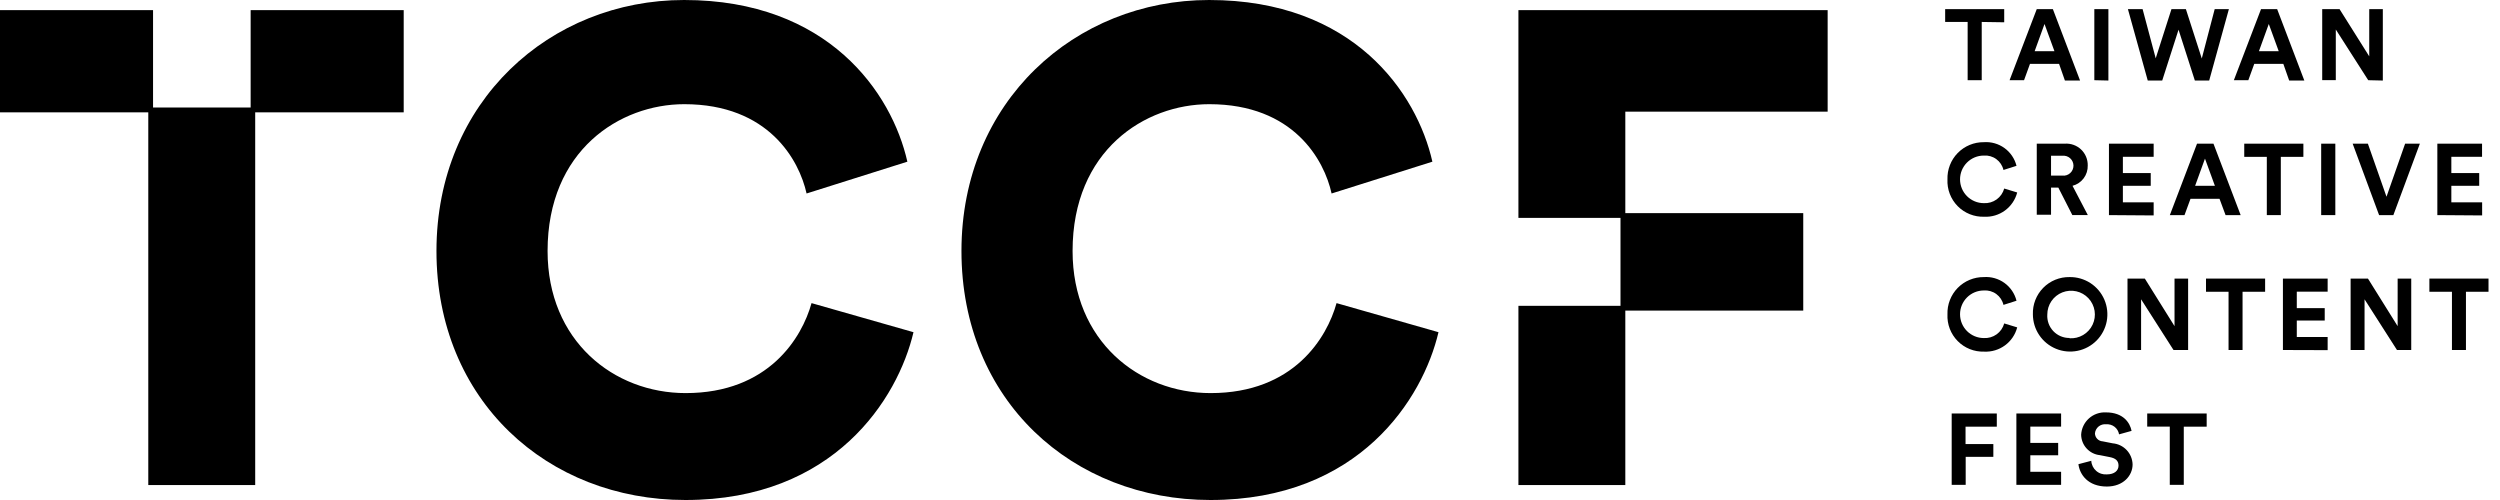 <svg width="190" height="38" viewBox="0 0 190 38" fill="none" xmlns="http://www.w3.org/2000/svg">
<path d="M52.106 29.875C46.652 29.875 41.616 25.919 41.616 19.075C41.616 11.415 47.117 7.918 52.003 7.918C58.428 7.918 60.742 12.185 61.3 14.705L68.96 12.288C67.777 7.045 62.943 0 51.992 0C41.807 0 33.171 7.712 33.171 19.075C33.171 30.438 41.605 38 52.096 38C63.407 38 68.242 30.288 69.425 25.247L61.677 23.037C60.949 25.66 58.428 29.875 52.106 29.875Z" fill="black"/>
<path d="M92.007 29.875C86.558 29.875 81.516 25.919 81.516 19.075C81.516 11.415 87.017 7.918 91.903 7.918C98.334 7.918 100.648 12.185 101.201 14.705L108.861 12.288C107.678 7.045 102.848 0 91.893 0C81.713 0 73.071 7.712 73.071 19.075C73.071 30.438 81.506 38 91.996 38C103.308 38 108.143 30.288 109.325 25.247L101.578 23.037C100.849 25.66 98.334 29.875 92.007 29.875Z" fill="black"/>
<path d="M138.901 8.486V0.77H115.4V16.559H123.158V23.243H115.4V36.864H123.524V23.605H137.047V16.198H123.524V8.486H138.901Z" fill="black"/>
<path d="M19.049 8.171H11.632V0.77H0V8.538H11.27V36.864H19.395V8.538H30.681V0.77H19.049V8.171Z" fill="black"/>
<path d="M150.611 1.668V6.095H149.541V1.668H147.832V0.692H152.32V1.694L150.611 1.668Z" fill="black"/>
<path d="M156.489 4.855H154.278L153.828 6.095H152.728L154.794 0.692H156.018L158.085 6.121H156.933L156.489 4.855ZM154.634 3.889H156.137L155.383 1.823L154.634 3.889Z" fill="black"/>
<path d="M159.169 6.095V0.692H160.238V6.121L159.169 6.095Z" fill="black"/>
<path d="M168.317 0.692H169.396L167.898 6.121H166.809L165.569 2.257L164.329 6.121H163.229L161.721 0.692H162.837L163.834 4.432L165.032 0.692H166.127L167.335 4.447L168.317 0.692Z" fill="black"/>
<path d="M173.533 4.855H171.323L170.873 6.095H169.773L171.839 0.692H173.063L175.129 6.121H173.978L173.533 4.855ZM171.679 3.889H173.182L172.428 1.823L171.679 3.889Z" fill="black"/>
<path d="M179.985 6.095L177.521 2.242V6.09H176.488V0.692H177.805L180.062 4.282V0.692H181.095V6.121L179.985 6.095Z" fill="black"/>
<path d="M148.007 13.636C147.995 13.267 148.057 12.899 148.191 12.554C148.324 12.209 148.526 11.895 148.784 11.631C149.043 11.366 149.352 11.157 149.693 11.015C150.034 10.873 150.401 10.802 150.771 10.806C151.33 10.766 151.886 10.924 152.34 11.252C152.794 11.581 153.118 12.059 153.255 12.603L152.263 12.918C152.187 12.587 151.994 12.295 151.72 12.094C151.446 11.893 151.109 11.797 150.771 11.823C150.291 11.823 149.831 12.014 149.492 12.353C149.153 12.692 148.963 13.152 148.963 13.631C148.963 14.11 149.153 14.57 149.492 14.909C149.831 15.248 150.291 15.439 150.771 15.439C151.117 15.459 151.46 15.36 151.742 15.158C152.024 14.956 152.228 14.663 152.32 14.328L153.307 14.628C153.165 15.177 152.837 15.661 152.38 15.997C151.923 16.333 151.363 16.501 150.796 16.472C150.423 16.484 150.051 16.418 149.704 16.279C149.357 16.14 149.043 15.931 148.781 15.665C148.519 15.398 148.315 15.08 148.182 14.731C148.049 14.382 147.989 14.009 148.007 13.636Z" fill="black"/>
<path d="M156.432 14.256H155.879V16.322H154.794V10.919H156.917C157.143 10.902 157.37 10.932 157.584 11.008C157.798 11.083 157.993 11.203 158.158 11.358C158.323 11.514 158.454 11.702 158.541 11.911C158.629 12.12 158.672 12.345 158.668 12.572C158.679 12.923 158.571 13.268 158.361 13.549C158.151 13.831 157.851 14.033 157.511 14.121L158.673 16.343H157.496L156.432 14.256ZM156.736 13.347C156.843 13.359 156.951 13.349 157.053 13.317C157.155 13.285 157.249 13.231 157.329 13.16C157.409 13.089 157.474 13.001 157.517 12.903C157.561 12.806 157.584 12.7 157.584 12.593C157.584 12.485 157.561 12.379 157.517 12.282C157.474 12.184 157.409 12.097 157.329 12.025C157.249 11.954 157.155 11.901 157.053 11.868C156.951 11.836 156.843 11.826 156.736 11.838H155.879V13.347H156.736Z" fill="black"/>
<path d="M160.28 16.348V10.919H163.678V11.916H161.339V13.155H163.456V14.121H161.339V15.377H163.678V16.373L160.28 16.348Z" fill="black"/>
<path d="M168.683 15.108H166.478L166.023 16.348H164.908L166.974 10.919H168.224L170.29 16.348H169.143L168.683 15.108ZM166.829 14.121H168.332L167.578 12.055L166.829 14.121Z" fill="black"/>
<path d="M173.342 11.921V16.348H172.278V11.921H170.563V10.919H175.057V11.921H173.342Z" fill="black"/>
<path d="M176.41 16.348V10.919H177.485V16.348H176.41Z" fill="black"/>
<path d="M182.789 10.919H183.91L181.896 16.348H180.811L178.802 10.919H179.959L181.374 14.953L182.789 10.919Z" fill="black"/>
<path d="M185.238 16.348V10.919H188.636V11.916H186.302V13.155H188.42V14.121H186.302V15.377H188.642V16.373L185.238 16.348Z" fill="black"/>
<path d="M148.007 23.889C147.995 23.519 148.057 23.151 148.191 22.807C148.324 22.462 148.526 22.148 148.784 21.883C149.043 21.619 149.352 21.409 149.693 21.268C150.034 21.126 150.401 21.055 150.771 21.058C151.33 21.018 151.886 21.177 152.34 21.505C152.794 21.834 153.118 22.312 153.255 22.856L152.263 23.171C152.187 22.84 151.994 22.548 151.72 22.347C151.446 22.146 151.109 22.05 150.771 22.076C150.291 22.076 149.831 22.266 149.492 22.605C149.153 22.944 148.963 23.404 148.963 23.884C148.963 24.363 149.153 24.823 149.492 25.162C149.831 25.501 150.291 25.692 150.771 25.692C151.117 25.712 151.46 25.613 151.742 25.411C152.024 25.209 152.228 24.916 152.32 24.581L153.307 24.881C153.164 25.43 152.836 25.913 152.379 26.248C151.922 26.584 151.363 26.752 150.796 26.724C150.423 26.736 150.051 26.671 149.704 26.532C149.357 26.393 149.043 26.184 148.781 25.917C148.519 25.651 148.315 25.333 148.182 24.984C148.049 24.635 147.989 24.262 148.007 23.889Z" fill="black"/>
<path d="M157.284 21.058C157.846 21.049 158.397 21.207 158.869 21.512C159.34 21.818 159.71 22.257 159.932 22.773C160.153 23.289 160.216 23.86 160.112 24.412C160.008 24.964 159.742 25.473 159.348 25.873C158.954 26.274 158.45 26.548 157.9 26.661C157.35 26.774 156.778 26.721 156.258 26.508C155.738 26.295 155.293 25.933 154.98 25.466C154.667 25 154.5 24.451 154.5 23.889C154.487 23.518 154.55 23.148 154.685 22.802C154.82 22.456 155.024 22.141 155.284 21.876C155.545 21.611 155.856 21.402 156.2 21.261C156.544 21.121 156.913 21.052 157.284 21.058ZM157.284 25.707C157.646 25.731 158.006 25.645 158.319 25.461C158.632 25.277 158.882 25.004 159.037 24.676C159.192 24.348 159.245 23.981 159.189 23.623C159.133 23.265 158.97 22.932 158.722 22.667C158.474 22.402 158.152 22.218 157.798 22.139C157.444 22.06 157.075 22.089 156.738 22.222C156.4 22.355 156.111 22.587 155.907 22.887C155.703 23.187 155.595 23.542 155.595 23.904C155.58 24.134 155.613 24.365 155.691 24.582C155.769 24.799 155.892 24.997 156.05 25.164C156.209 25.331 156.4 25.464 156.613 25.554C156.825 25.644 157.053 25.689 157.284 25.686V25.707Z" fill="black"/>
<path d="M165.187 26.6L162.723 22.747V26.6H161.69V21.172H163.007L165.264 24.788V21.172H166.297V26.6H165.187Z" fill="black"/>
<path d="M170.434 22.174V26.6H169.37V22.174H167.656V21.172H172.149V22.174H170.434Z" fill="black"/>
<path d="M173.502 26.6V21.172H176.901V22.169H174.556V23.419H176.679V24.359H174.556V25.614H176.901V26.611L173.502 26.6Z" fill="black"/>
<path d="M182.17 26.6L179.706 22.747V26.6H178.647V21.172H179.964L182.221 24.788V21.172H183.254V26.6H182.17Z" fill="black"/>
<path d="M187.412 22.174V26.6H186.348V22.174H184.633V21.172H189.127V22.174H187.412Z" fill="black"/>
<path d="M148.328 36.848V31.425H151.757V32.427H149.381V33.749H151.494V34.72H149.392V36.848H148.328Z" fill="black"/>
<path d="M153.245 36.848V31.425H156.644V32.422H154.304V33.661H156.421V34.601H154.304V35.856H156.644V36.848H153.245Z" fill="black"/>
<path d="M161.049 33.011C161.011 32.782 160.888 32.577 160.706 32.435C160.523 32.294 160.293 32.226 160.063 32.246C159.962 32.235 159.86 32.243 159.762 32.272C159.665 32.3 159.574 32.348 159.495 32.412C159.416 32.476 159.351 32.555 159.303 32.644C159.255 32.734 159.225 32.832 159.216 32.933C159.218 33.09 159.28 33.241 159.39 33.354C159.499 33.467 159.647 33.535 159.804 33.542L160.564 33.692C160.97 33.727 161.348 33.909 161.628 34.206C161.907 34.502 162.067 34.892 162.077 35.299C162.077 36.135 161.38 36.977 160.119 36.977C158.678 36.977 158.053 36.053 157.96 35.278L158.937 35.02C158.944 35.166 158.982 35.31 159.046 35.442C159.11 35.574 159.201 35.692 159.312 35.788C159.422 35.885 159.552 35.958 159.691 36.003C159.831 36.049 159.978 36.066 160.125 36.053C160.693 36.053 161.008 35.769 161.008 35.386C161.008 35.004 160.77 34.824 160.347 34.741L159.587 34.591C159.202 34.551 158.845 34.371 158.584 34.085C158.322 33.8 158.174 33.429 158.167 33.041C158.179 32.806 158.237 32.574 158.339 32.361C158.44 32.148 158.583 31.957 158.759 31.799C158.935 31.641 159.14 31.519 159.363 31.441C159.585 31.363 159.822 31.329 160.057 31.342C161.375 31.342 161.881 32.138 162 32.747L161.049 33.011Z" fill="black"/>
<path d="M165.967 32.427V36.848H164.903V32.422H163.188V31.425H167.707V32.427H165.967Z" fill="black"/>
</svg>
